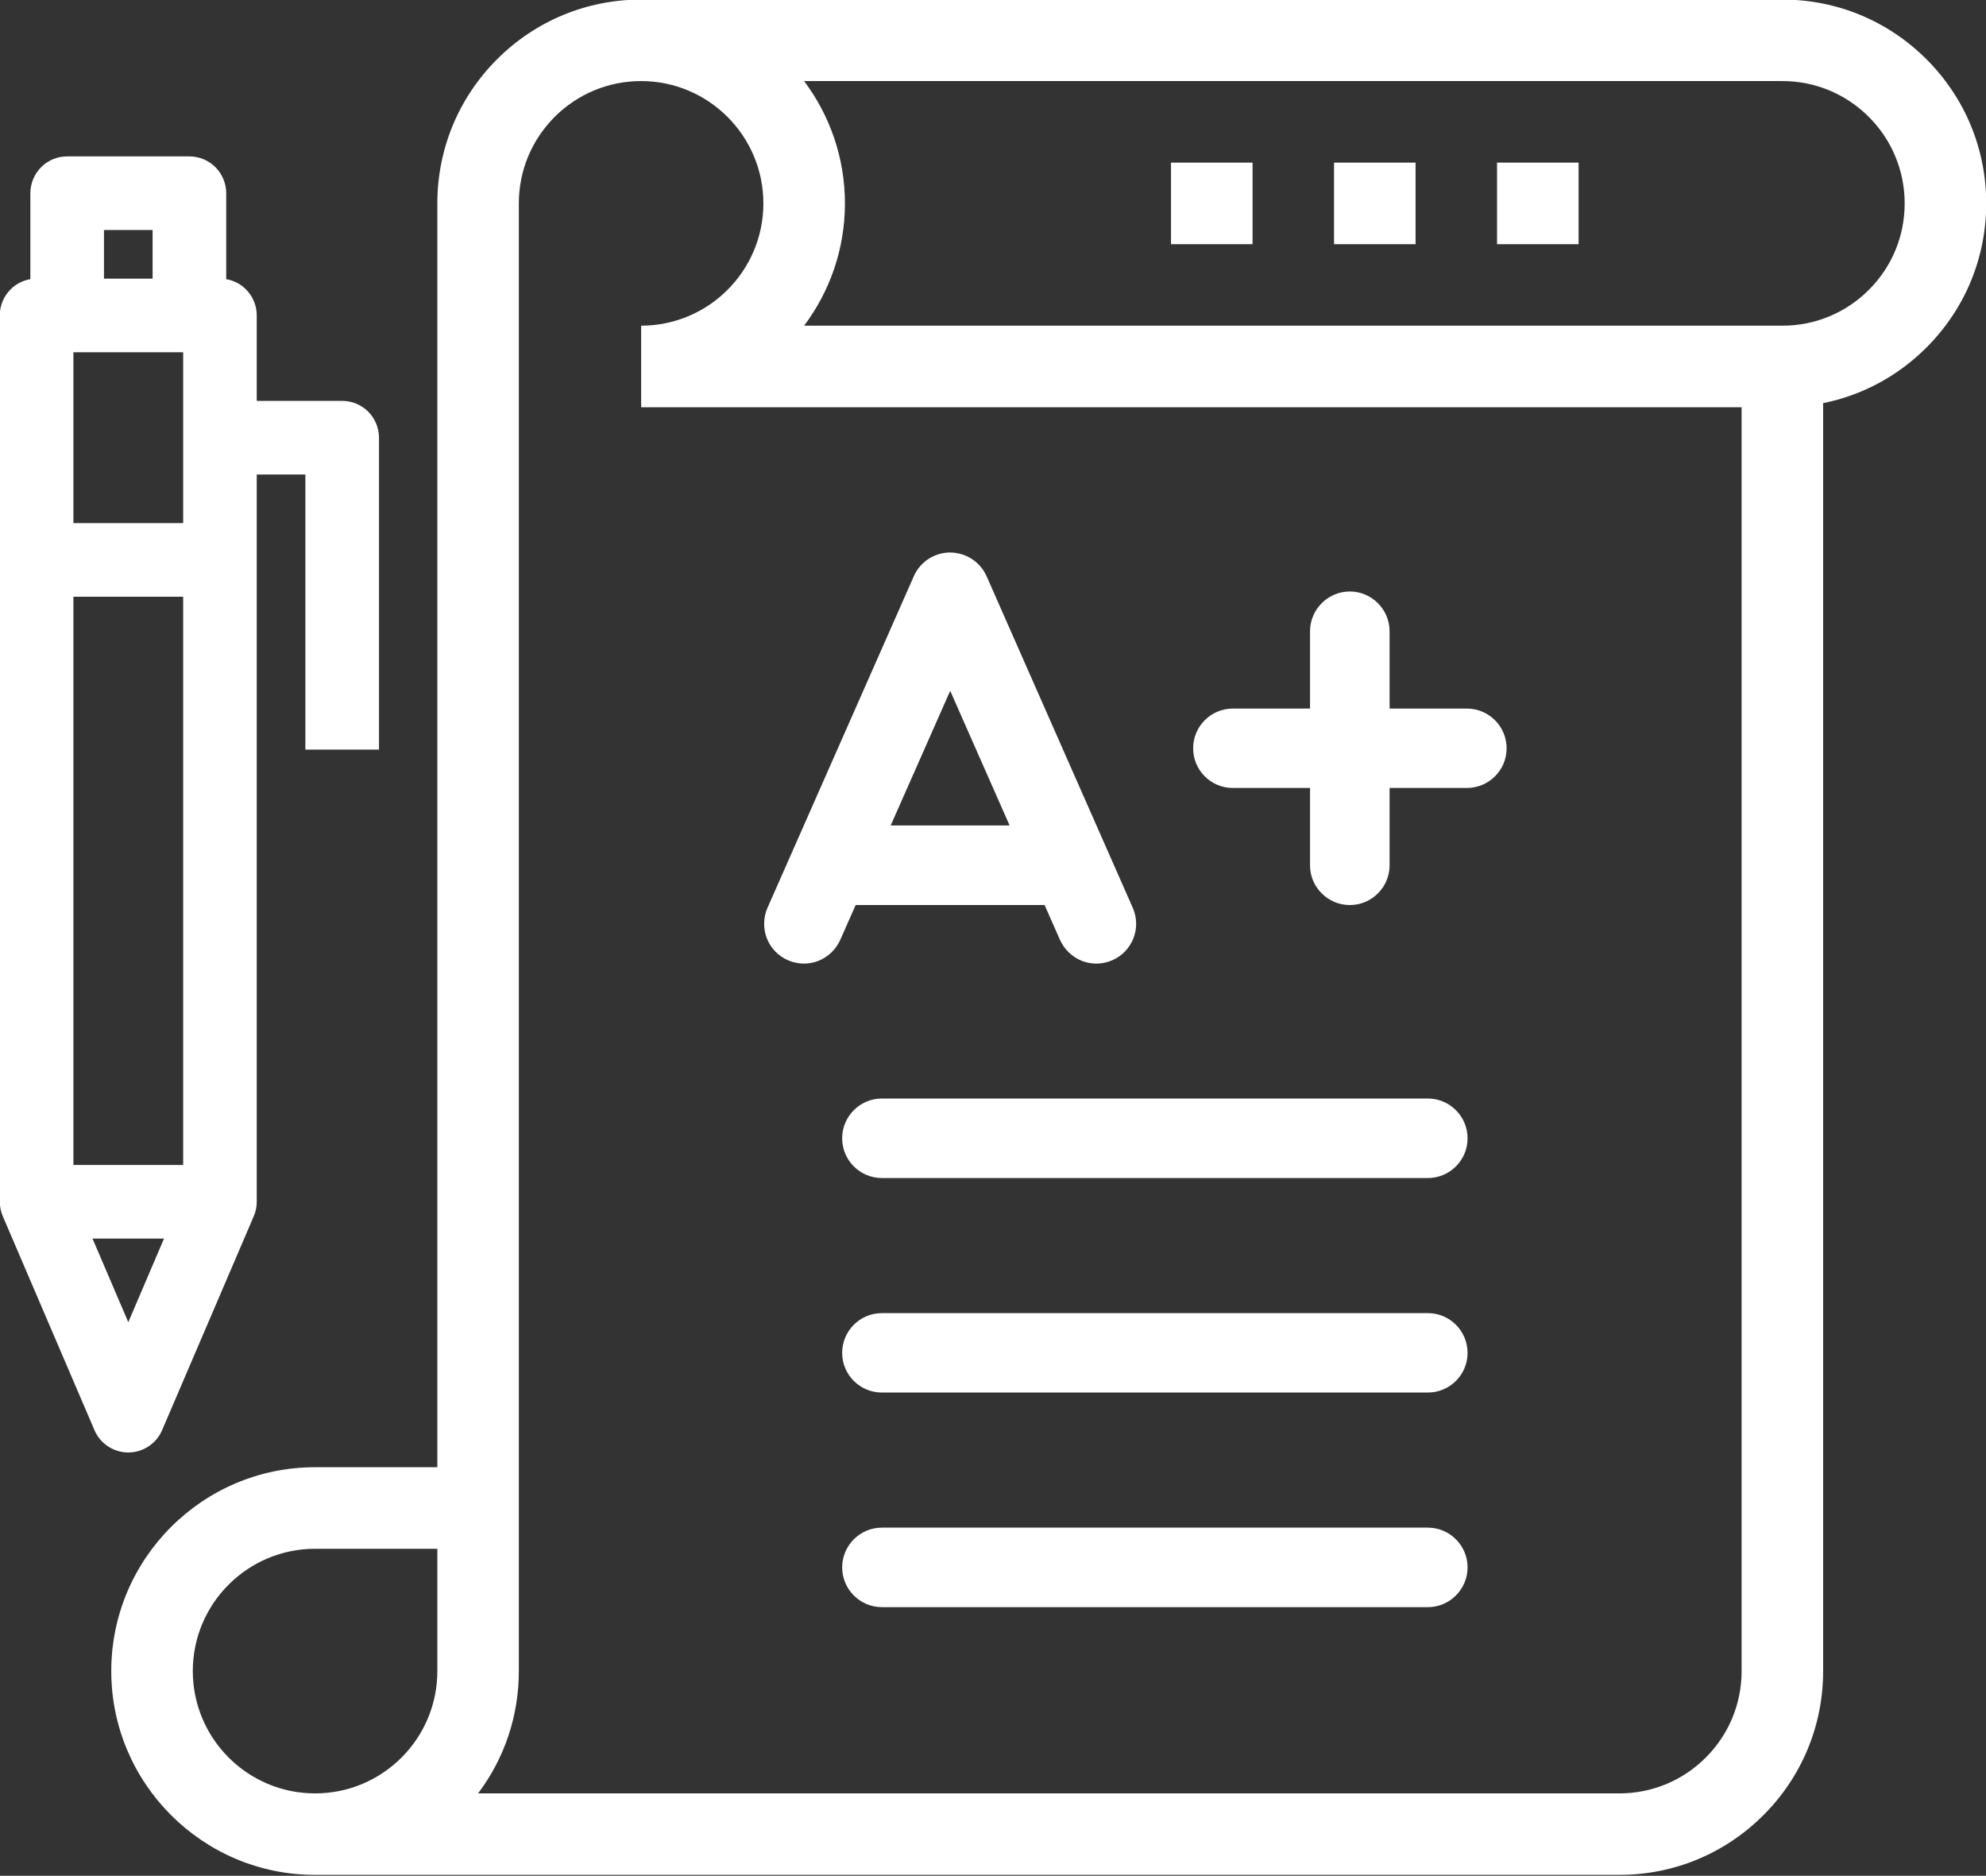 <?xml version="1.0" encoding="UTF-8" standalone="no"?><svg xmlns="http://www.w3.org/2000/svg" xmlns:xlink="http://www.w3.org/1999/xlink" fill="#000000" height="140.7" preserveAspectRatio="xMidYMid meet" version="1" viewBox="25.5 29.7 149.0 140.7" width="149" zoomAndPan="magnify"><rect x="25.5" y="29.7" width="149.0" height="140.7" fill="#333333" stroke="none"/><g fill="#ffffff" id="change1_1"><path d="M 113.355 48.016 L 119.473 48.016 L 119.473 41.898 L 113.355 41.898 L 113.355 48.016"/><path d="M 125.586 48.016 L 131.703 48.016 L 131.703 41.898 L 125.586 41.898 L 125.586 48.016"/><path d="M 137.816 48.016 L 143.934 48.016 L 143.934 41.898 L 137.816 41.898 L 137.816 48.016"/><path d="M 165.711 51.441 C 163.977 53.176 161.676 54.129 159.223 54.129 L 85.828 54.129 C 87.746 51.574 88.891 48.398 88.891 44.957 C 88.891 41.516 87.746 38.34 85.828 35.781 L 159.223 35.781 C 161.676 35.781 163.977 36.738 165.711 38.469 C 167.441 40.203 168.398 42.508 168.398 44.957 C 168.398 47.406 167.445 49.711 165.711 51.441 Z M 156.164 66.363 L 156.164 155.043 C 156.164 157.492 155.211 159.797 153.477 161.531 C 151.746 163.262 149.441 164.219 146.992 164.219 L 61.367 164.219 C 63.355 161.586 64.426 158.395 64.426 155.043 L 64.426 44.957 C 64.426 42.508 65.383 40.203 67.113 38.469 C 68.848 36.738 71.152 35.781 73.602 35.781 C 78.66 35.781 82.773 39.898 82.773 44.957 C 82.773 50.016 78.66 54.129 73.602 54.129 L 73.602 60.246 L 156.164 60.246 Z M 58.312 155.043 C 58.312 157.492 57.355 159.797 55.625 161.531 C 53.891 163.262 51.586 164.219 49.137 164.219 C 44.078 164.219 39.965 160.102 39.965 155.043 C 39.965 149.984 44.078 145.871 49.137 145.871 L 58.312 145.871 Z M 170.035 34.145 C 167.145 31.258 163.309 29.668 159.223 29.668 L 73.602 29.668 C 69.523 29.668 65.68 31.258 62.789 34.148 C 59.902 37.035 58.312 40.879 58.312 44.957 L 58.312 139.754 L 49.137 139.754 C 40.707 139.754 33.848 146.613 33.848 155.043 C 33.848 163.473 40.707 170.332 49.137 170.332 L 146.992 170.332 C 151.074 170.332 154.914 168.738 157.801 165.852 C 160.688 162.965 162.281 159.125 162.281 155.043 L 162.281 59.938 C 165.199 59.352 167.879 57.922 170.035 55.766 C 172.922 52.879 174.516 49.039 174.516 44.957 C 174.516 40.875 172.922 37.031 170.035 34.145"/><path d="M 138.535 85.828 C 138.535 87.473 137.191 88.805 135.551 88.805 L 129.754 88.805 L 129.754 94.602 C 129.754 96.254 128.41 97.586 126.77 97.586 C 125.129 97.586 123.785 96.254 123.785 94.602 L 123.785 88.805 L 118 88.805 C 116.348 88.805 115.016 87.473 115.016 85.828 C 115.016 84.18 116.348 82.848 118 82.848 L 123.785 82.848 L 123.785 77.051 C 123.785 75.41 125.129 74.066 126.77 74.066 C 128.41 74.066 129.754 75.41 129.754 77.051 L 129.754 82.848 L 135.551 82.848 C 137.191 82.848 138.535 84.18 138.535 85.828"/><path d="M 92.324 91.617 L 96.789 81.516 L 101.246 91.617 Z M 110.484 97.789 L 99.52 72.922 C 99.039 71.844 97.969 71.141 96.75 71.141 C 95.578 71.16 94.527 71.852 94.059 72.922 L 83.082 97.789 C 82.766 98.504 82.746 99.34 83.027 100.07 C 83.316 100.812 83.879 101.402 84.613 101.723 C 84.996 101.891 85.402 101.977 85.812 101.977 C 86.188 101.977 86.543 101.91 86.891 101.777 C 87.625 101.488 88.223 100.914 88.543 100.191 L 89.695 97.586 L 103.871 97.586 L 105.023 100.191 C 105.344 100.914 105.945 101.488 106.676 101.777 C 107.023 101.91 107.379 101.977 107.754 101.977 C 108.168 101.977 108.57 101.891 108.957 101.723 C 109.688 101.402 110.25 100.812 110.539 100.07 C 110.824 99.34 110.805 98.504 110.484 97.789"/><path d="M 135.605 115.082 C 135.605 116.73 134.266 118.062 132.625 118.062 L 91.668 118.062 C 90.016 118.062 88.684 116.73 88.684 115.082 C 88.684 113.438 90.016 112.098 91.668 112.098 L 132.625 112.098 C 134.266 112.098 135.605 113.438 135.605 115.082"/><path d="M 135.605 131.18 C 135.605 132.82 134.266 134.152 132.625 134.152 L 91.668 134.152 C 90.016 134.152 88.684 132.82 88.684 131.18 C 88.684 129.527 90.016 128.195 91.668 128.195 L 132.625 128.195 C 134.266 128.195 135.605 129.527 135.605 131.18"/><path d="M 135.605 147.266 C 135.605 148.906 134.266 150.25 132.625 150.25 L 91.668 150.25 C 90.016 150.25 88.684 148.906 88.684 147.266 C 88.684 145.625 90.016 144.285 91.668 144.285 L 132.625 144.285 C 134.266 144.285 135.605 145.625 135.605 147.266"/><path d="M 37.805 122.605 L 35.125 128.875 L 32.441 122.605 Z M 31.008 68.938 L 31.008 56.121 L 39.242 56.121 L 39.242 68.938 Z M 39.242 74.461 L 39.242 117.082 L 31.008 117.082 L 31.008 74.461 Z M 36.949 46.953 L 36.949 50.598 L 33.301 50.598 L 33.301 46.953 Z M 53.125 60.578 C 52.602 60.059 51.91 59.77 51.172 59.77 L 44.762 59.77 L 44.762 53.359 C 44.762 52.625 44.477 51.93 43.953 51.406 C 43.543 50.996 43.031 50.734 42.473 50.641 L 42.473 44.191 C 42.473 43.465 42.176 42.754 41.66 42.238 C 41.148 41.727 40.438 41.43 39.711 41.43 L 30.539 41.43 C 29.801 41.43 29.109 41.719 28.586 42.238 C 28.074 42.754 27.777 43.465 27.777 44.191 L 27.777 50.641 C 27.219 50.734 26.703 50.996 26.293 51.406 C 25.773 51.93 25.484 52.625 25.484 53.359 L 25.484 119.844 C 25.488 120.215 25.562 120.578 25.707 120.922 L 32.586 136.969 C 32.797 137.465 33.148 137.891 33.602 138.188 C 34.055 138.488 34.582 138.648 35.125 138.648 C 35.668 138.648 36.191 138.488 36.648 138.188 C 37.102 137.891 37.453 137.465 37.664 136.969 L 44.543 120.918 C 44.688 120.578 44.762 120.215 44.762 119.844 L 44.762 65.293 L 48.41 65.293 L 48.41 85.926 L 53.934 85.926 L 53.934 62.531 C 53.934 61.805 53.637 61.09 53.125 60.578"/></g></svg>